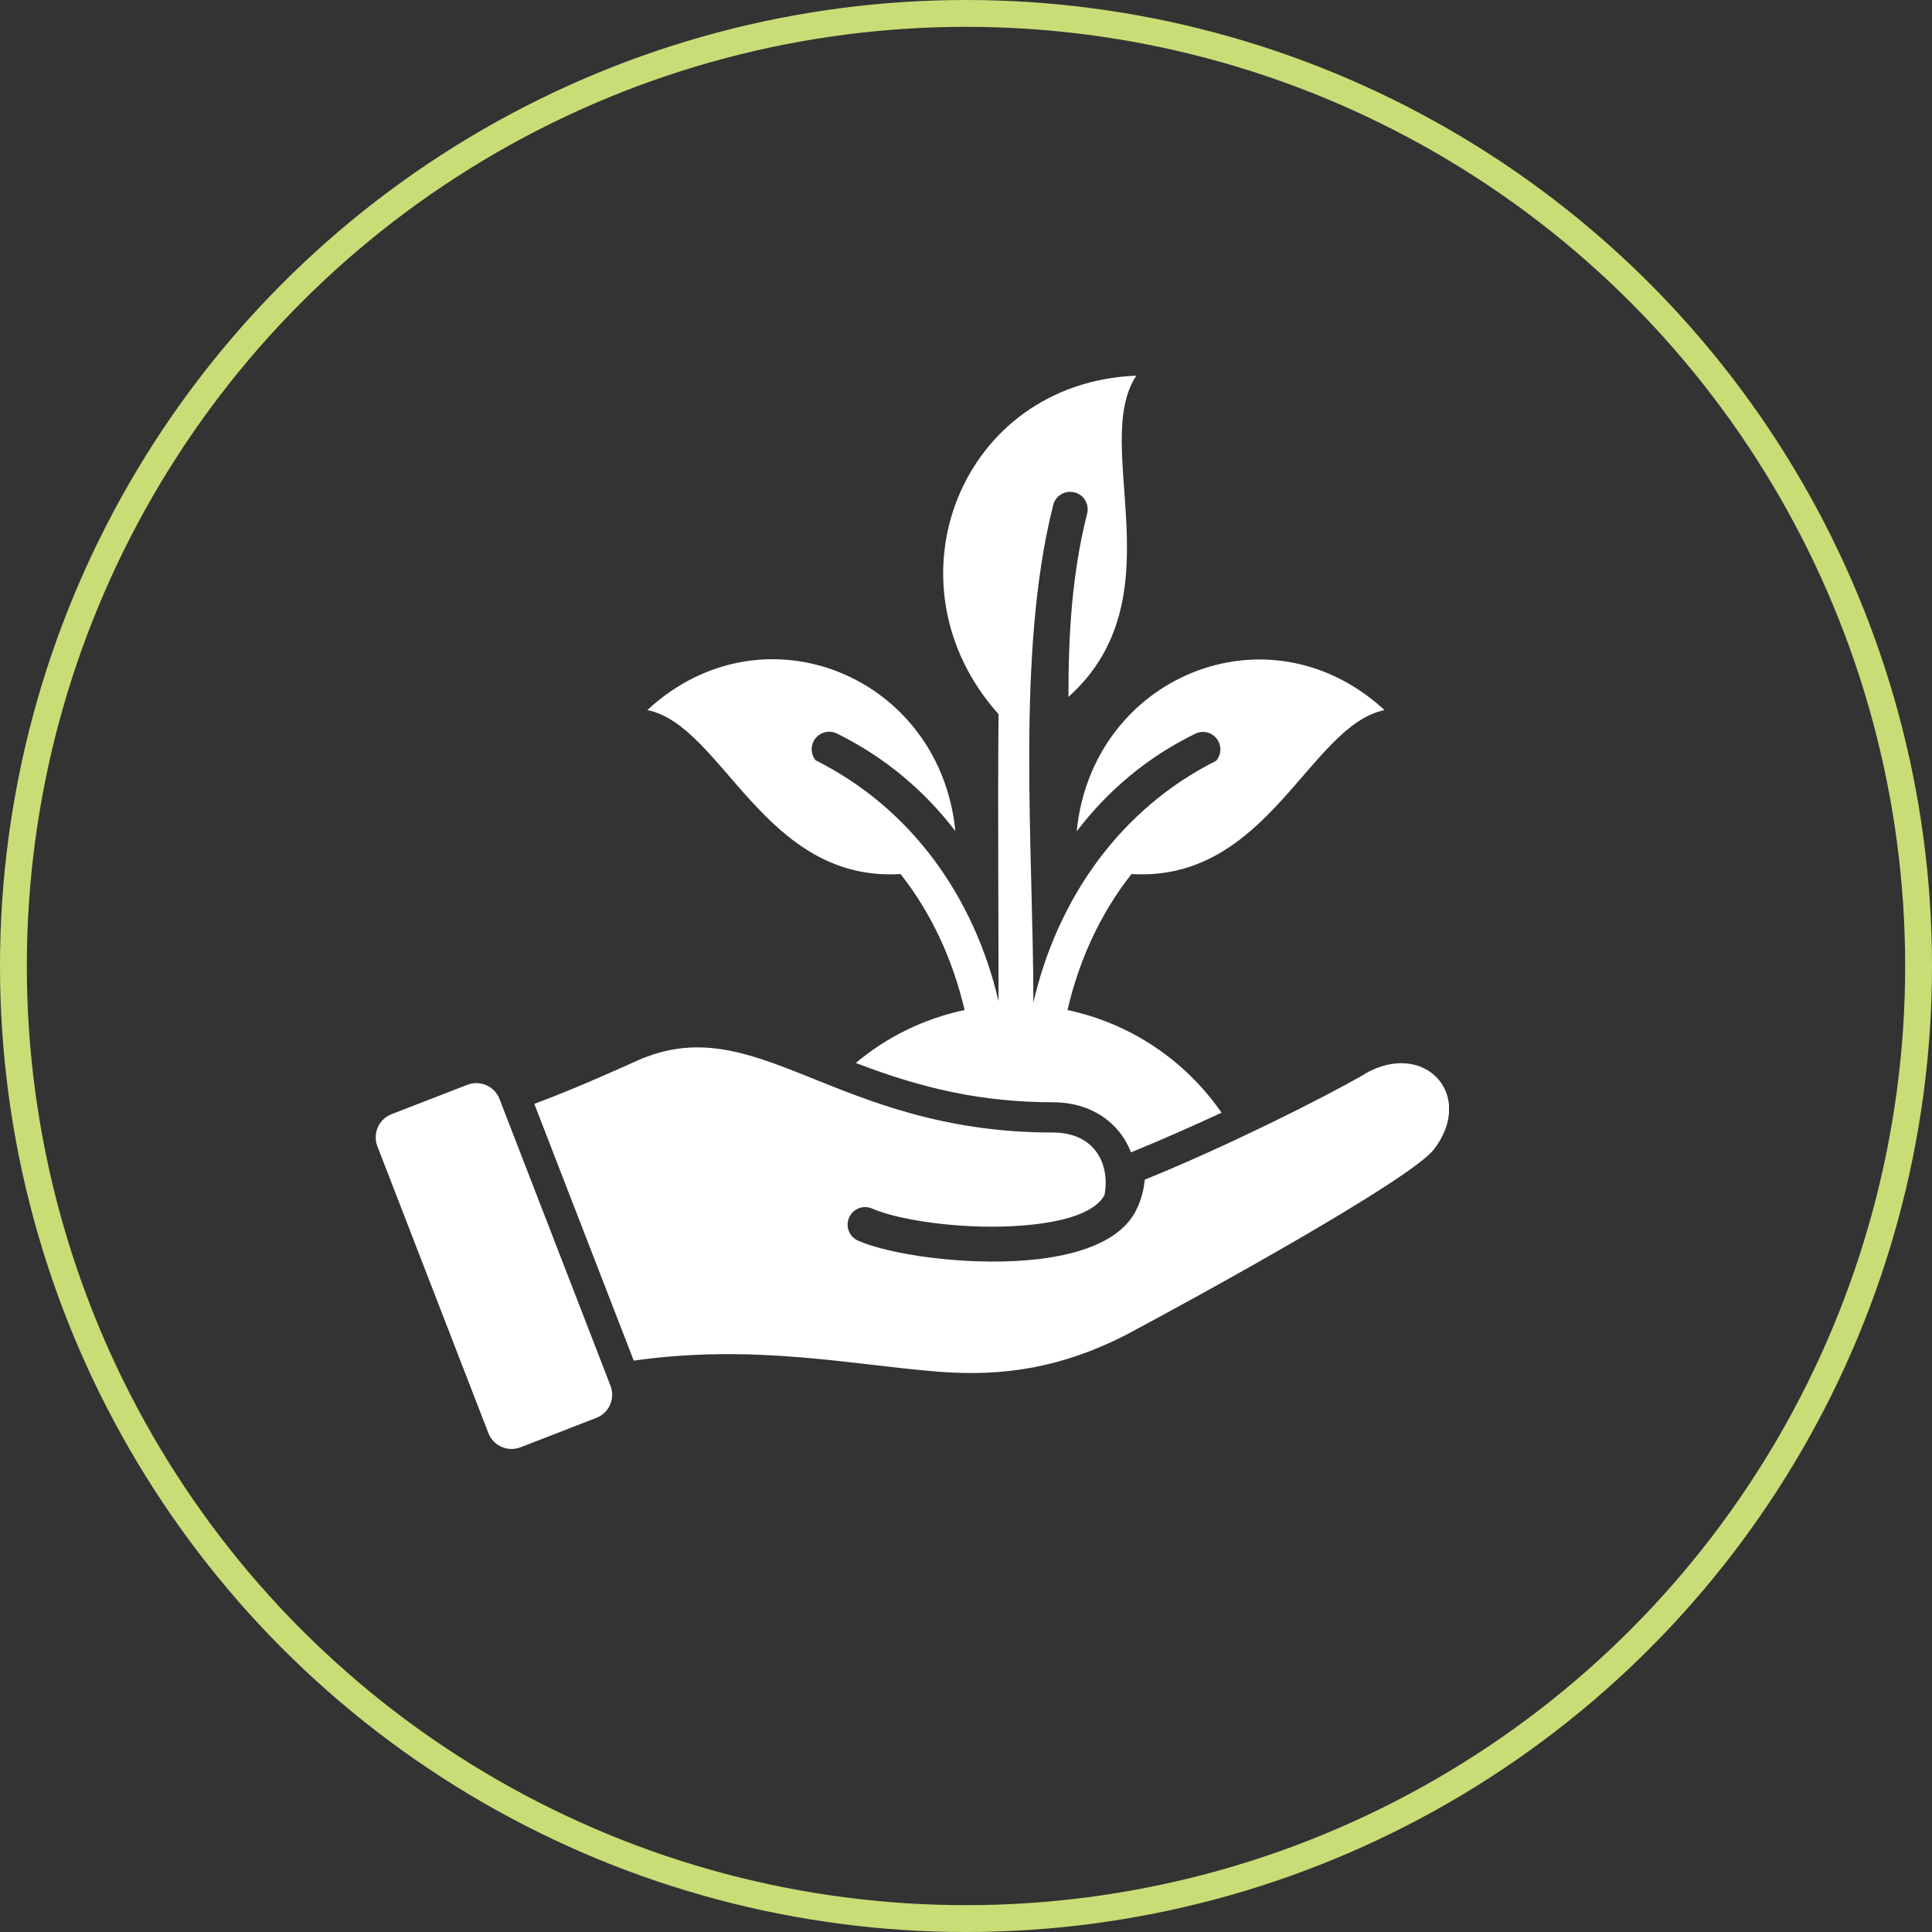 <?xml version="1.0" encoding="UTF-8"?> <svg xmlns="http://www.w3.org/2000/svg" width="72" height="72" viewBox="0 0 72 72" fill="none"><rect x="0" y="0" width="72" height="72" fill="#333333" stroke="none"/><g clip-path="url(#clip0_154_4)"><path fill-rule="evenodd" clip-rule="evenodd" d="M24.132 26.454C28.462 22.459 35.039 25.206 35.603 30.973C34.456 29.468 32.975 28.216 31.186 27.335C30.865 27.179 30.475 27.312 30.315 27.633C30.2 27.872 30.241 28.142 30.397 28.335C33.98 30.128 36.314 33.454 37.213 37.312C37.213 33.748 37.181 30.174 37.213 26.615C32.851 21.734 35.8 14.261 42.346 14C40.626 16.615 43.932 22.28 39.818 25.973C39.818 23.647 39.942 21.404 40.515 19.138C40.602 18.789 40.392 18.431 40.038 18.349C39.69 18.262 39.332 18.473 39.249 18.826C37.855 24.33 38.511 31.651 38.511 37.362C39.405 33.491 41.74 30.151 45.327 28.349C45.487 28.161 45.533 27.881 45.414 27.642C45.258 27.321 44.868 27.183 44.542 27.344C42.749 28.22 41.272 29.473 40.126 30.982C40.69 25.216 47.267 22.468 51.597 26.463C48.781 27.046 47.258 32.881 42.167 32.573C40.997 34.055 40.208 35.803 39.782 37.642C42.153 38.142 44.194 39.541 45.524 41.468C44.409 41.982 43.286 42.482 42.148 42.945C41.722 41.83 40.653 41.078 39.24 41.078C36.612 41.078 34.392 40.569 31.957 39.638L31.892 39.615C33.039 38.651 34.424 37.963 35.947 37.642C35.521 35.807 34.732 34.06 33.562 32.573C28.471 32.885 26.944 27.041 24.127 26.463L24.132 26.454ZM50.858 40.028C49.239 40.963 45.639 42.757 42.662 43.963C42.625 44.367 42.515 44.766 42.327 45.128C41.735 46.275 40.126 46.812 38.295 46.963C35.938 47.165 33.136 46.752 31.975 46.234C31.645 46.087 31.498 45.702 31.645 45.372C31.792 45.041 32.177 44.895 32.507 45.041C33.521 45.491 36.034 45.853 38.185 45.665C39.603 45.546 40.813 45.206 41.162 44.532C41.373 43.417 40.827 42.206 39.24 42.206C31.053 42.206 28.205 37.514 23.715 39.541C21.981 40.326 20.889 40.771 19.912 41.138L23.618 50.706C28.122 50.069 31.759 50.867 34.966 51.119C37.456 51.316 39.584 50.94 41.873 49.794C44.694 48.298 52.587 43.954 53.445 42.826C54.991 40.794 53.083 38.739 50.863 40.018L50.858 40.028ZM18.614 40.954C18.431 40.477 17.894 40.243 17.417 40.427L14.592 41.523C14.115 41.706 13.881 42.243 14.064 42.72L18.201 53.408C18.385 53.885 18.922 54.119 19.399 53.936L22.224 52.84C22.701 52.656 22.935 52.119 22.751 51.642L18.614 40.954Z" fill="white"></path></g><circle cx="36" cy="36" r="35.5" stroke="#C9DD76"></circle><defs><clipPath id="clip0_154_4"><rect width="40" height="40" fill="white" transform="translate(14 14)"></rect></clipPath></defs></svg> 